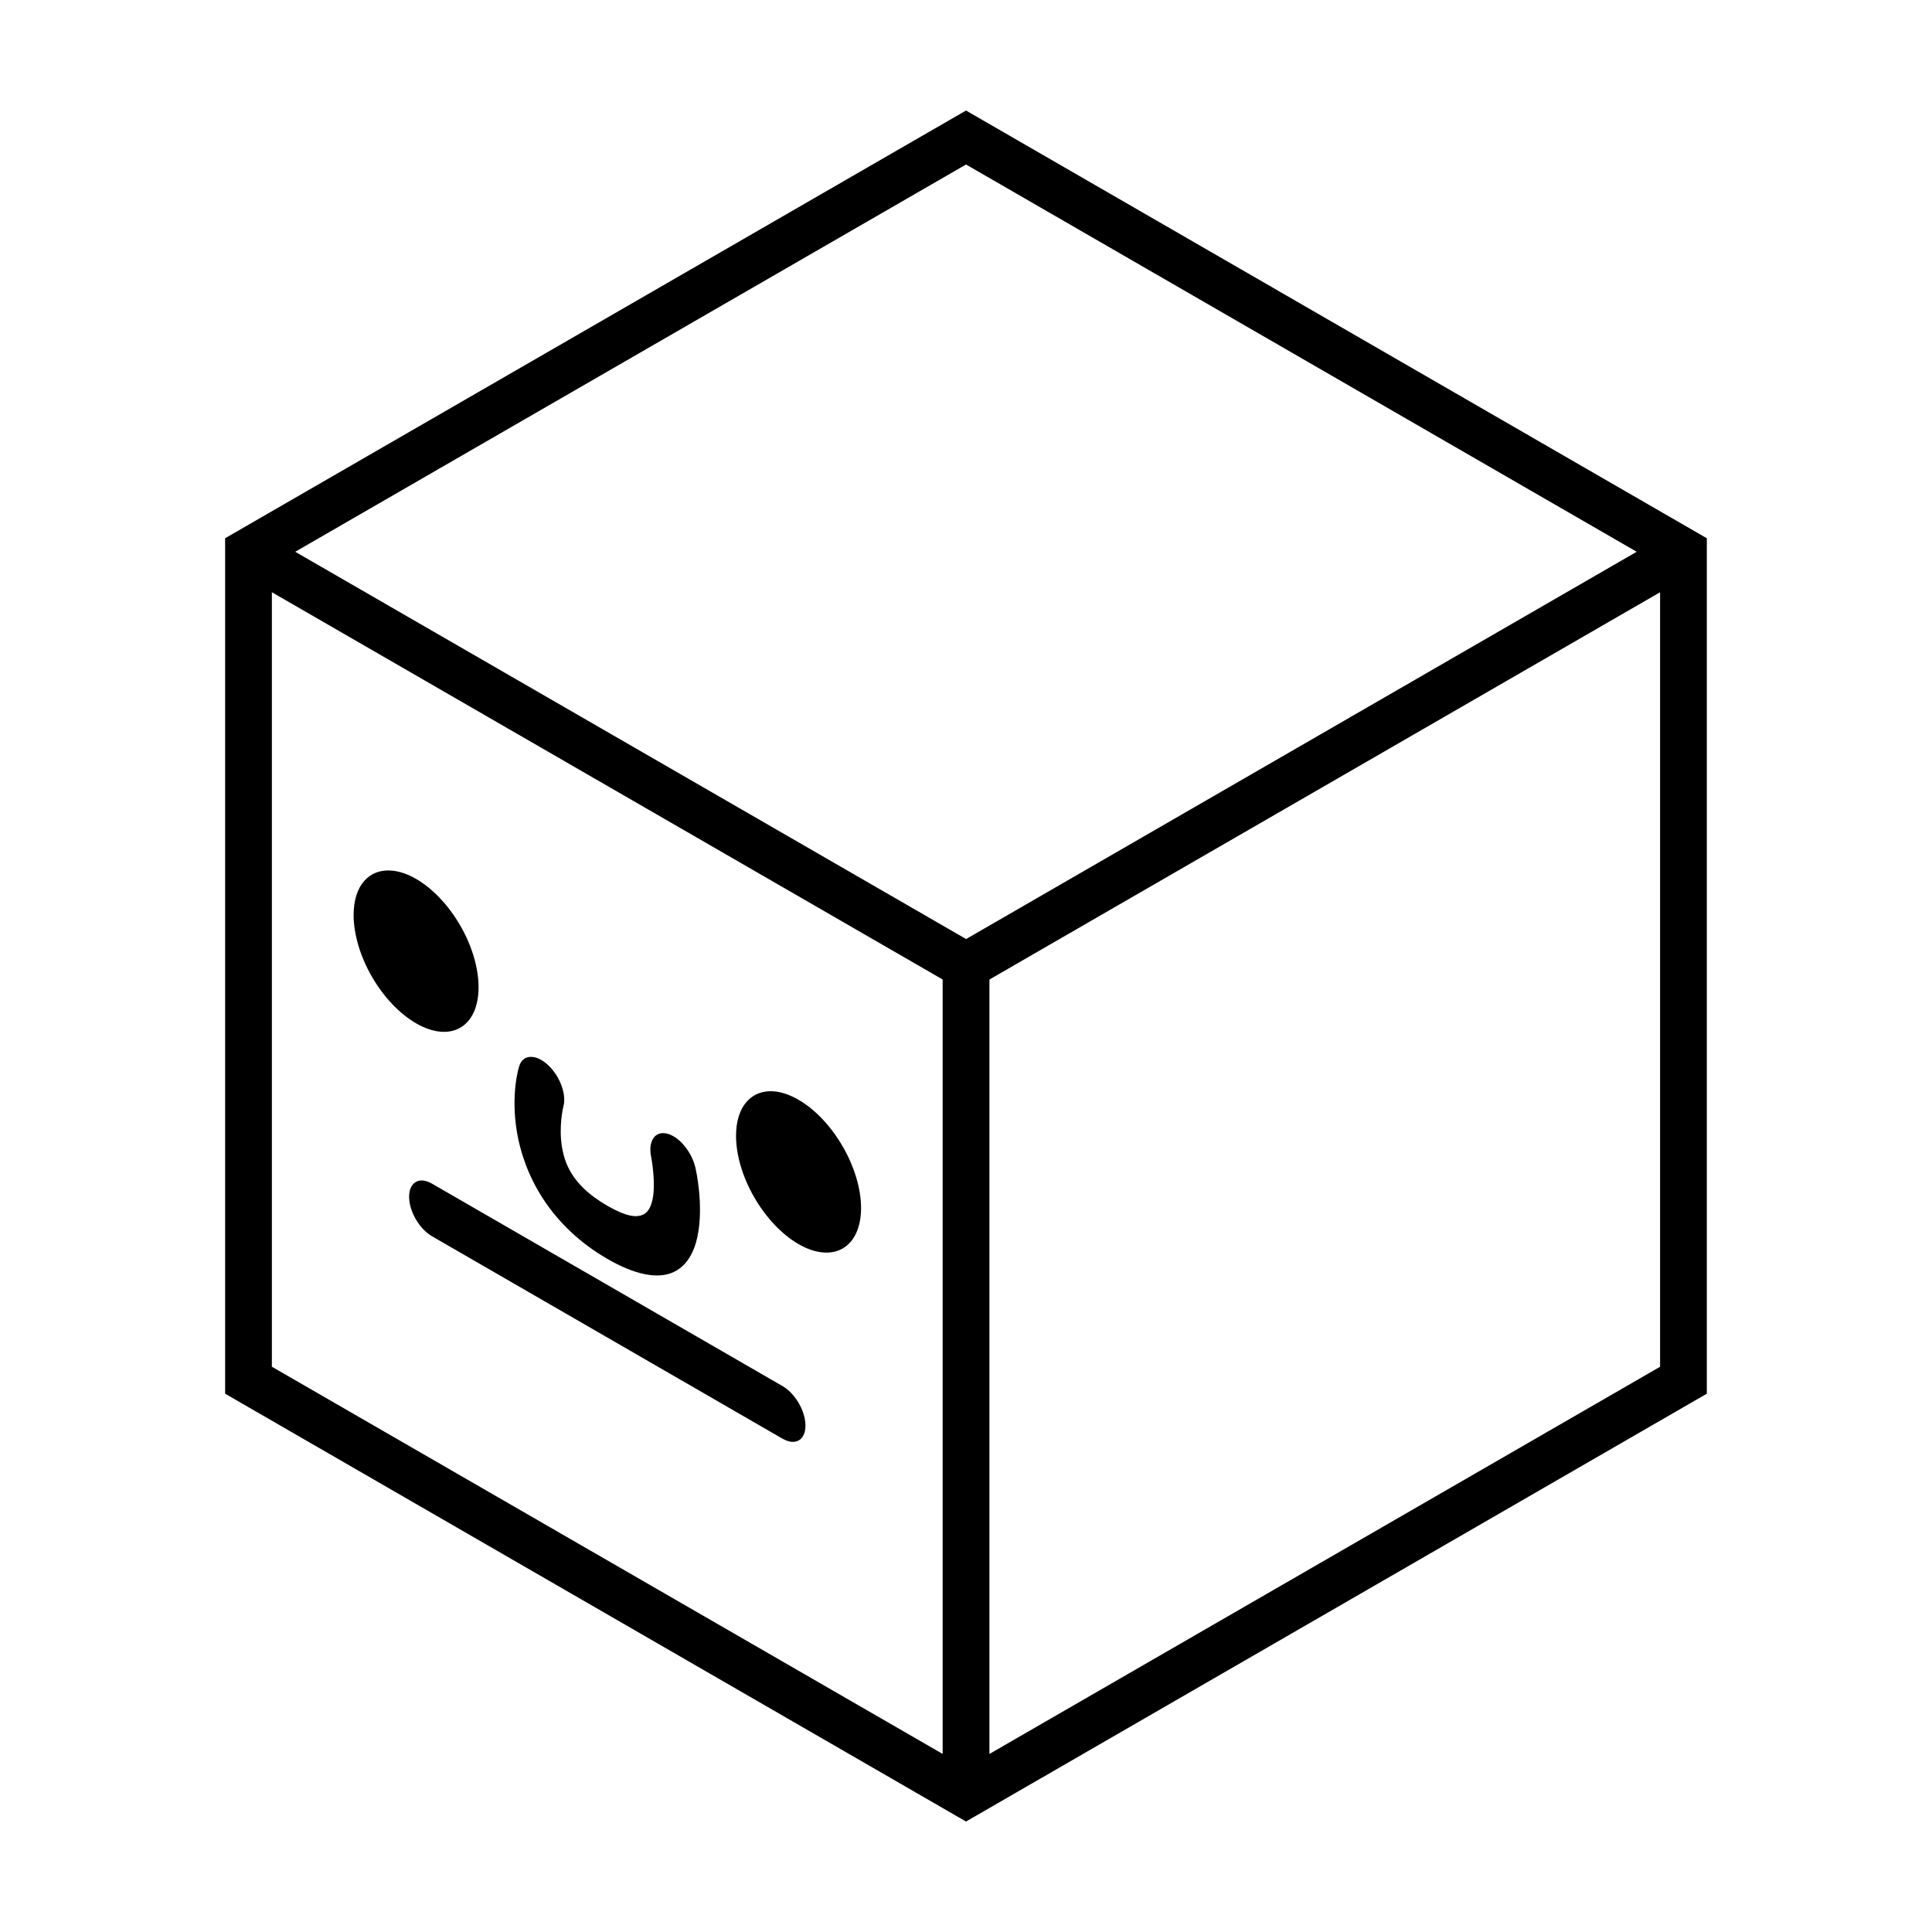 <?xml version="1.0" encoding="UTF-8"?>
<!-- Uploaded to: ICON Repo, www.iconrepo.com, Generator: ICON Repo Mixer Tools -->
<svg fill="#000000" width="800px" height="800px" version="1.1" viewBox="144 144 512 512" xmlns="http://www.w3.org/2000/svg">
 <path d="m400.01 173.29-196.35 113.35v226.7l3.098 1.793 193.25 111.59 196.32-113.38v-226.7l-196.32-113.35zm0 14.305 177.73 102.63-177.71 102.63-177.79-102.63zm-183.96 113.35 177.76 102.63v205.23l-177.76-102.61v-205.26zm367.89 0v205.26l-177.73 102.61v-205.23l177.73-102.63zm-336.11 73.777c-5.941-0.527-10.117 3.844-10.117 11.762 0 5.07 1.734 10.957 4.84 16.34 3.106 5.379 7.324 9.832 11.715 12.367 4.394 2.539 8.609 2.957 11.715 1.16 3.106-1.793 4.844-5.648 4.84-10.723 0-5.074-1.734-10.961-4.84-16.34s-7.324-9.832-11.715-12.367c-2.285-1.32-4.457-2.027-6.438-2.203zm37.469 49.402c-1.812-0.262-3.231 0.648-3.75 2.59 0 0-2.273 7.016-0.555 17.305 0.859 5.144 2.906 11.523 6.973 17.742 4.062 6.219 9.832 11.719 16.992 15.855 7.141 4.125 12.887 5.281 16.945 3.75s6.082-5.562 6.945-9.707c1.73-8.289-0.484-17.887-0.484-17.887-0.707-3.465-3.09-7-5.832-8.617-1.938-1.145-3.773-1.156-4.938-0.051-1.168 1.113-1.547 3.227-0.992 5.688 0 0 1.258 6.617 0.34 11.012-0.457 2.195-1.281 3.637-2.809 4.211-1.527 0.578-4.078 0.473-9.172-2.469-5.125-2.957-7.719-5.844-9.246-8.18-1.527-2.336-2.328-4.688-2.785-7.406-0.91-5.438 0.34-10.602 0.34-10.602 0.574-1.848 0.207-4.426-0.992-6.922-1.199-2.496-3.09-4.606-5.059-5.664-0.668-0.359-1.309-0.566-1.914-0.652zm63.875 9.102c-5.941-0.527-10.117 3.871-10.117 11.789 0 5.07 1.734 10.934 4.84 16.312 3.106 5.379 7.324 9.832 11.715 12.367 4.394 2.539 8.609 2.957 11.715 1.16 3.106-1.793 4.867-5.648 4.863-10.723 0-5.074-1.758-10.934-4.863-16.312s-7.324-9.832-11.715-12.367c-2.285-1.32-4.457-2.051-6.438-2.227zm-93.723 23.625c-0.902 0.086-1.688 0.516-2.227 1.281-1.078 1.535-1.078 4.191 0 6.973s3.094 5.266 5.254 6.512l92.922 53.664c2.16 1.246 4.172 1.074 5.254-0.457 1.078-1.535 1.078-4.191 0-6.973s-3.094-5.266-5.254-6.512l-92.922-53.664c-1.078-0.625-2.121-0.902-3.027-0.824z"/>
</svg>